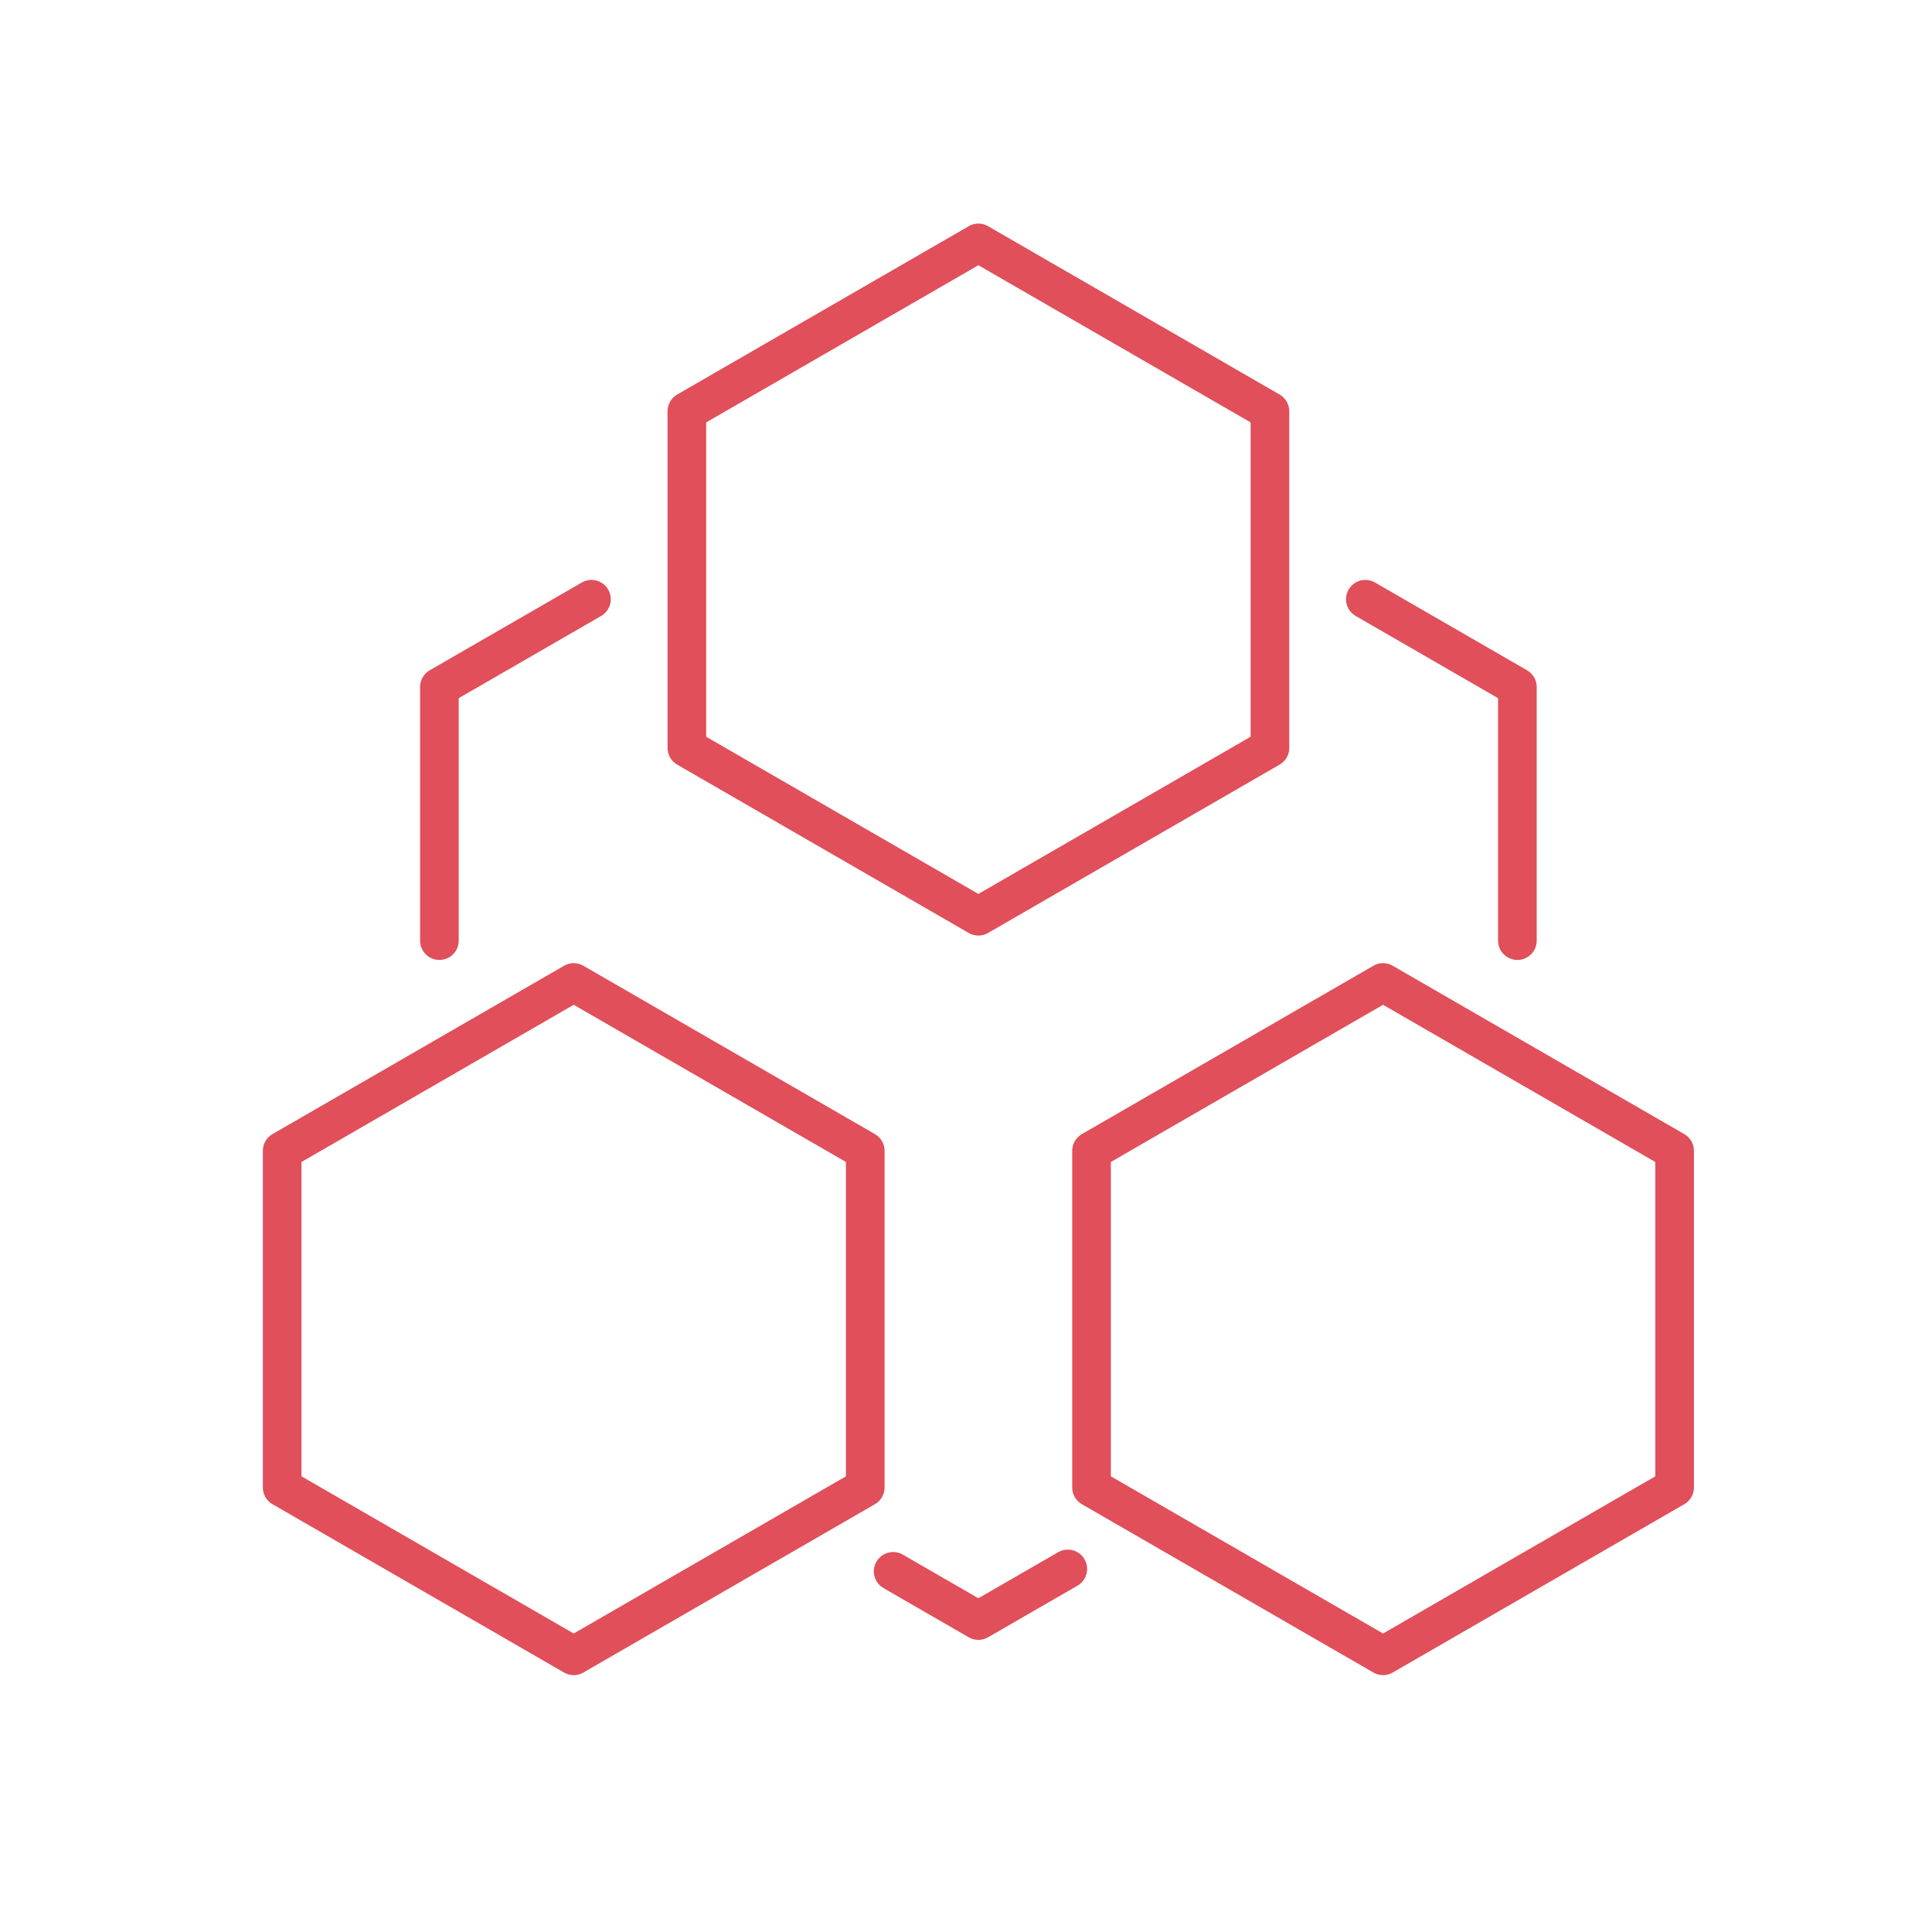 <svg viewBox="0 0 150 150" xmlns="http://www.w3.org/2000/svg"><path d="M98.598 58.066V31.93L75.962 18.86 53.327 31.93v26.137l22.635 13.069zm-31.419 57.421V89.35L44.543 76.28 21.908 89.35v26.137l22.635 13.069zm62.838 0V89.35L107.38 76.28 84.746 89.35v26.137l22.635 13.069zM117.81 73.03V53.34l-11.805-6.815M69.345 122l6.617 3.82 6.941-4.007M45.92 46.525L34.115 53.34v19.69" fill="none" stroke="#e04f5a" stroke-width="3" stroke-linecap="round" stroke-linejoin="round" stroke-miterlimit="10"/></svg>